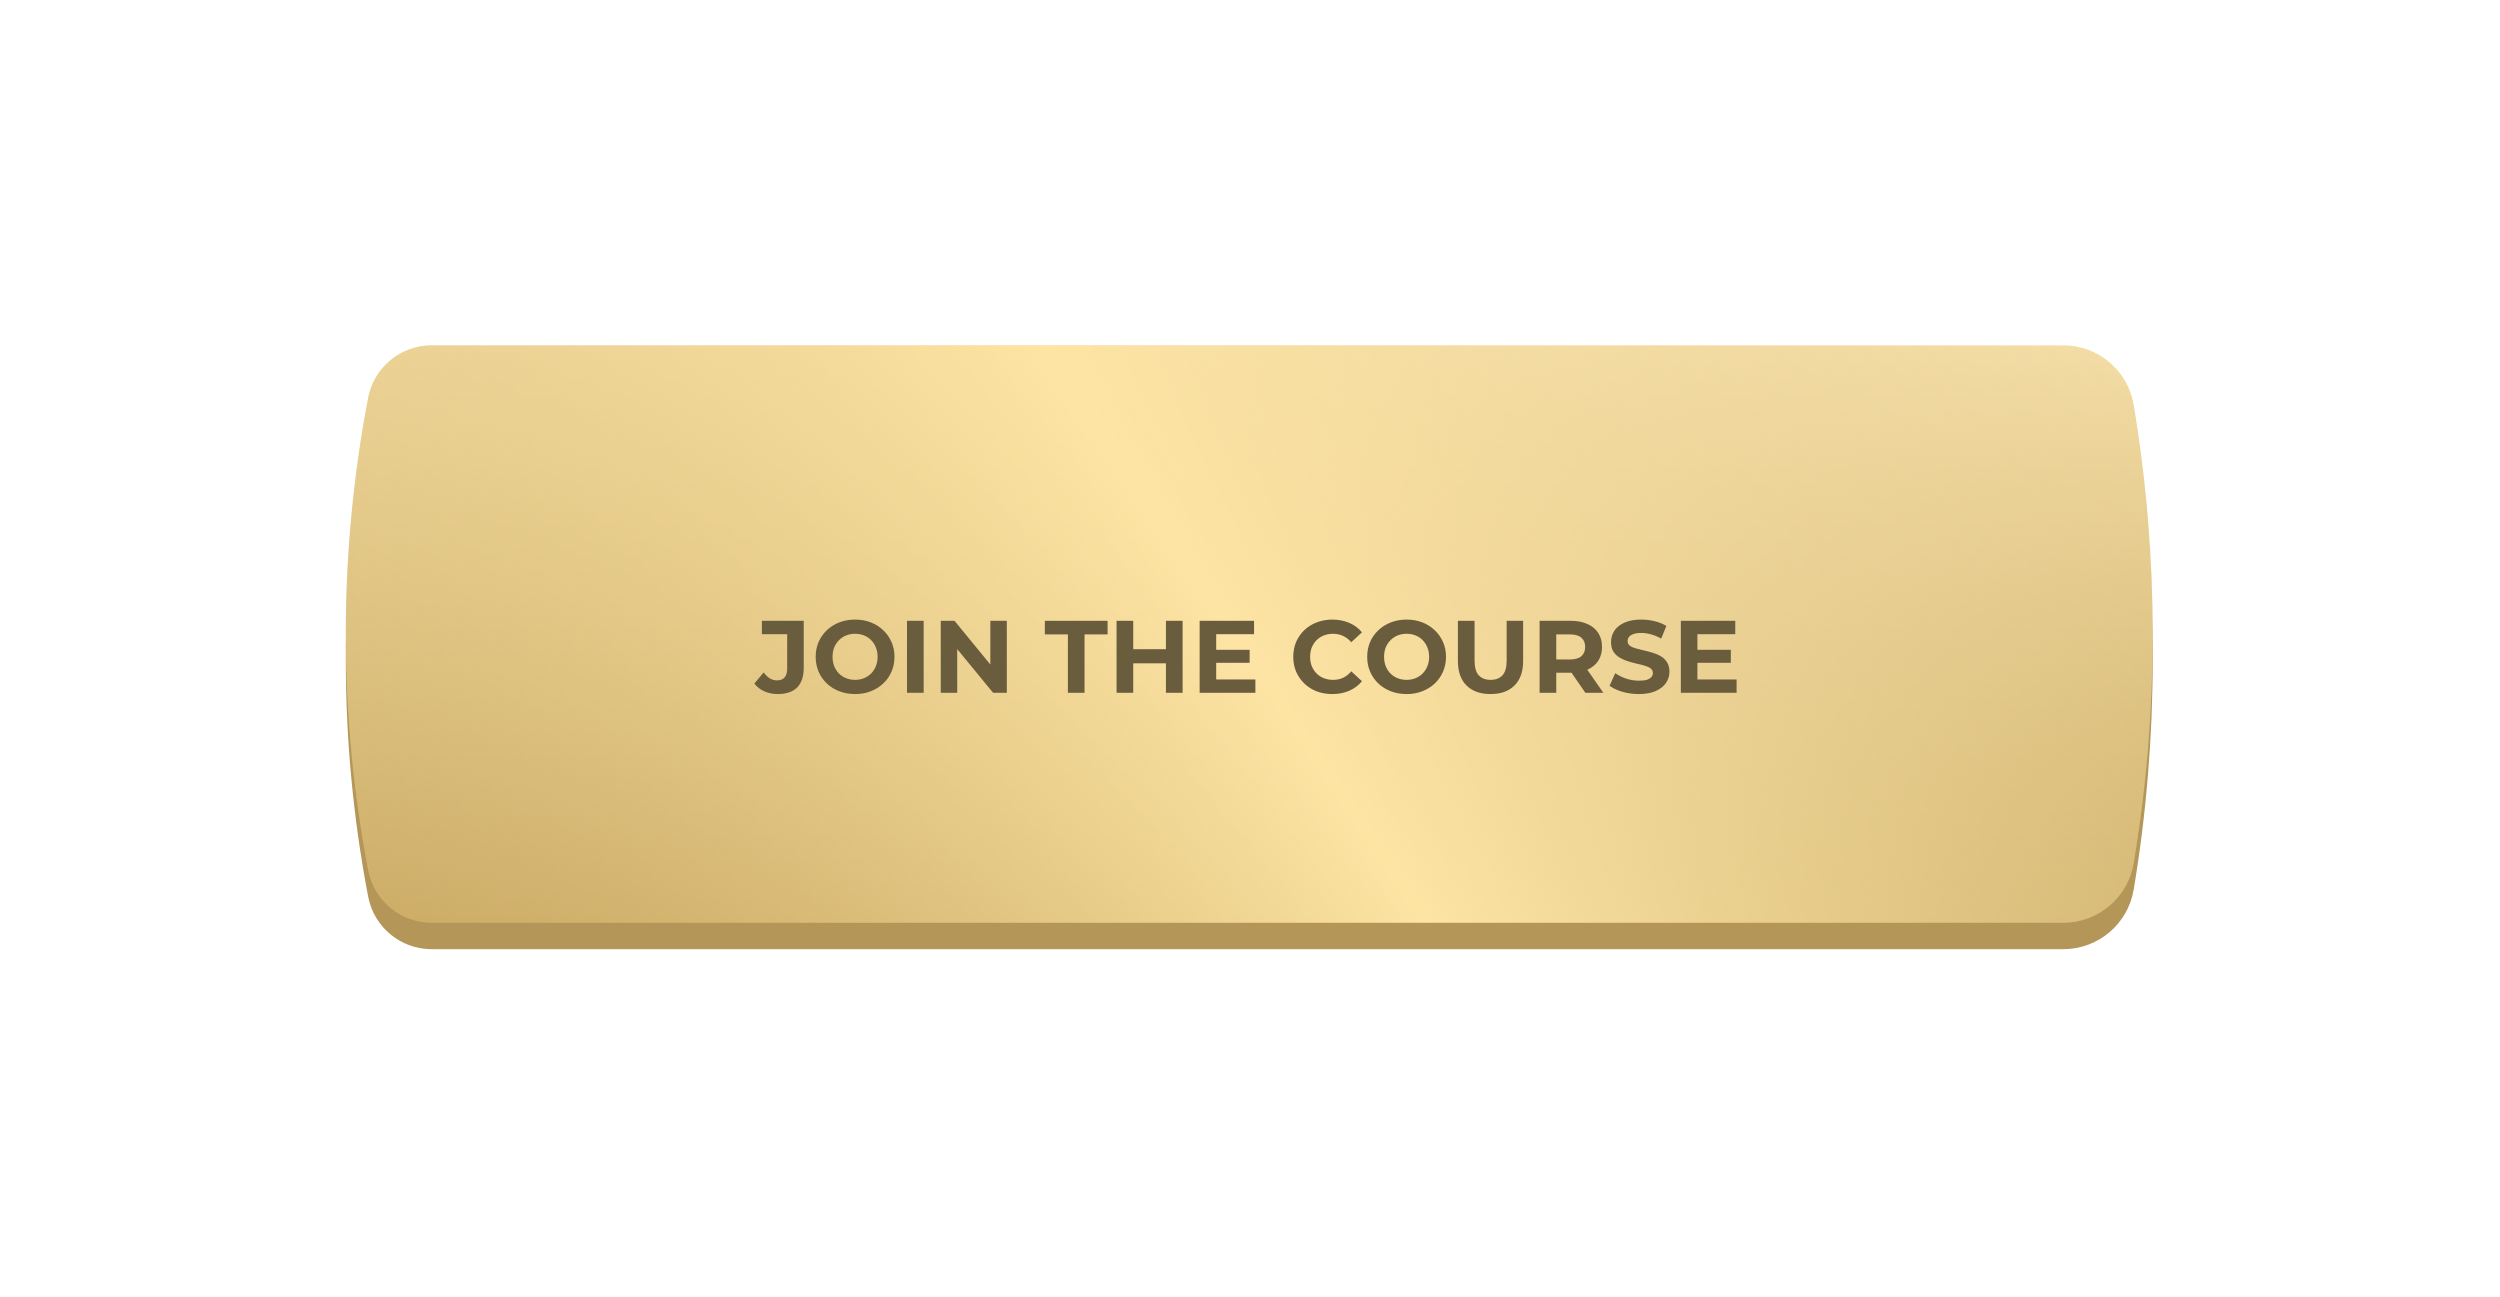 <?xml version="1.0" encoding="UTF-8"?> <svg xmlns="http://www.w3.org/2000/svg" width="503" height="261" viewBox="0 0 503 261" fill="none"> <g filter="url(#filter0_d_26_367)"> <path d="M74.075 78.874C75.245 72.747 80.602 68.315 86.84 68.315H415.147C422.158 68.315 428.142 73.383 429.298 80.298V80.298C434.397 110.822 434.397 141.98 429.298 172.503V172.503C428.142 179.418 422.158 184.486 415.147 184.486H86.84C80.602 184.486 75.245 180.054 74.075 173.928V173.928C68.079 142.527 68.079 110.275 74.075 78.874V78.874Z" fill="#B39658"></path> <g filter="url(#filter1_i_26_367)"> <path d="M74.075 73.558C75.245 67.431 80.602 63 86.84 63H415.147C422.158 63 428.142 68.067 429.298 74.983V74.983C434.397 105.506 434.397 136.664 429.298 167.188V167.188C428.142 174.103 422.158 179.17 415.147 179.17H86.84C80.602 179.17 75.245 174.739 74.075 168.612V168.612C68.079 137.211 68.079 104.959 74.075 73.558V73.558Z" fill="url(#paint0_linear_26_367)"></path> <path d="M74.075 73.558C75.245 67.431 80.602 63 86.84 63H415.147C422.158 63 428.142 68.067 429.298 74.983V74.983C434.397 105.506 434.397 136.664 429.298 167.188V167.188C428.142 174.103 422.158 179.17 415.147 179.17H86.84C80.602 179.17 75.245 174.739 74.075 168.612V168.612C68.079 137.211 68.079 104.959 74.075 73.558V73.558Z" fill="url(#paint1_linear_26_367)"></path> </g> <path d="M156.497 133.156C155.517 133.156 154.614 132.977 153.786 132.618C152.972 132.246 152.302 131.721 151.778 131.045L153.641 128.81C154.041 129.334 154.462 129.734 154.903 130.01C155.345 130.272 155.821 130.404 156.332 130.404C157.698 130.404 158.381 129.603 158.381 128.003V121.11H153.289V118.42H161.713V127.816C161.713 129.61 161.271 130.949 160.388 131.832C159.505 132.715 158.208 133.156 156.497 133.156ZM172.062 133.156C170.917 133.156 169.854 132.97 168.875 132.597C167.909 132.225 167.067 131.701 166.349 131.024C165.646 130.348 165.094 129.555 164.694 128.644C164.307 127.734 164.114 126.74 164.114 125.664C164.114 124.588 164.307 123.594 164.694 122.683C165.094 121.773 165.653 120.979 166.37 120.303C167.088 119.627 167.929 119.103 168.895 118.73C169.861 118.358 170.91 118.171 172.041 118.171C173.187 118.171 174.235 118.358 175.187 118.73C176.153 119.103 176.988 119.627 177.692 120.303C178.409 120.979 178.968 121.773 179.368 122.683C179.768 123.58 179.968 124.574 179.968 125.664C179.968 126.74 179.768 127.74 179.368 128.665C178.968 129.576 178.409 130.369 177.692 131.045C176.988 131.708 176.153 132.225 175.187 132.597C174.235 132.97 173.193 133.156 172.062 133.156ZM172.041 130.3C172.69 130.3 173.283 130.19 173.821 129.969C174.373 129.748 174.856 129.431 175.27 129.017C175.684 128.603 176.001 128.113 176.222 127.547C176.457 126.982 176.574 126.354 176.574 125.664C176.574 124.974 176.457 124.346 176.222 123.78C176.001 123.215 175.684 122.725 175.27 122.311C174.87 121.897 174.394 121.58 173.842 121.359C173.29 121.138 172.69 121.028 172.041 121.028C171.393 121.028 170.793 121.138 170.241 121.359C169.702 121.58 169.226 121.897 168.812 122.311C168.399 122.725 168.074 123.215 167.84 123.78C167.619 124.346 167.509 124.974 167.509 125.664C167.509 126.34 167.619 126.968 167.84 127.547C168.074 128.113 168.392 128.603 168.792 129.017C169.206 129.431 169.689 129.748 170.241 129.969C170.793 130.19 171.393 130.3 172.041 130.3ZM182.488 132.908V118.42H185.841V132.908H182.488ZM189.28 132.908V118.42H192.053L200.601 128.851H199.256V118.42H202.568V132.908H199.815L191.246 122.476H192.591V132.908H189.28ZM214.858 132.908V121.152H210.222V118.42H222.847V121.152H218.211V132.908H214.858ZM234.586 118.42H237.939V132.908H234.586V118.42ZM228.004 132.908H224.651V118.42H228.004V132.908ZM234.835 126.968H227.756V124.132H234.835V126.968ZM244.451 124.256H251.426V126.864H244.451V124.256ZM244.699 130.217H252.585V132.908H241.367V118.42H252.316V121.11H244.699V130.217ZM268.048 133.156C266.931 133.156 265.889 132.977 264.923 132.618C263.971 132.246 263.143 131.721 262.439 131.045C261.736 130.369 261.184 129.576 260.783 128.665C260.397 127.754 260.204 126.754 260.204 125.664C260.204 124.574 260.397 123.573 260.783 122.663C261.184 121.752 261.736 120.959 262.439 120.282C263.157 119.606 263.992 119.089 264.944 118.73C265.896 118.358 266.938 118.171 268.069 118.171C269.325 118.171 270.456 118.392 271.463 118.834C272.484 119.261 273.34 119.896 274.03 120.738L271.877 122.725C271.381 122.159 270.829 121.738 270.222 121.462C269.614 121.172 268.952 121.028 268.235 121.028C267.558 121.028 266.938 121.138 266.372 121.359C265.806 121.58 265.316 121.897 264.902 122.311C264.488 122.725 264.164 123.215 263.93 123.78C263.709 124.346 263.598 124.974 263.598 125.664C263.598 126.354 263.709 126.982 263.93 127.547C264.164 128.113 264.488 128.603 264.902 129.017C265.316 129.431 265.806 129.748 266.372 129.969C266.938 130.19 267.558 130.3 268.235 130.3C268.952 130.3 269.614 130.162 270.222 129.886C270.829 129.596 271.381 129.162 271.877 128.582L274.03 130.569C273.34 131.411 272.484 132.052 271.463 132.494C270.456 132.936 269.318 133.156 268.048 133.156ZM283.028 133.156C281.883 133.156 280.82 132.97 279.841 132.597C278.875 132.225 278.033 131.701 277.316 131.024C276.612 130.348 276.06 129.555 275.66 128.644C275.273 127.734 275.08 126.74 275.08 125.664C275.08 124.588 275.273 123.594 275.66 122.683C276.06 121.773 276.619 120.979 277.336 120.303C278.054 119.627 278.896 119.103 279.861 118.73C280.827 118.358 281.876 118.171 283.007 118.171C284.153 118.171 285.201 118.358 286.153 118.73C287.119 119.103 287.954 119.627 288.658 120.303C289.375 120.979 289.934 121.773 290.334 122.683C290.735 123.58 290.935 124.574 290.935 125.664C290.935 126.74 290.735 127.74 290.334 128.665C289.934 129.576 289.375 130.369 288.658 131.045C287.954 131.708 287.119 132.225 286.153 132.597C285.201 132.97 284.16 133.156 283.028 133.156ZM283.007 130.3C283.656 130.3 284.249 130.19 284.787 129.969C285.339 129.748 285.822 129.431 286.236 129.017C286.65 128.603 286.968 128.113 287.188 127.547C287.423 126.982 287.54 126.354 287.54 125.664C287.54 124.974 287.423 124.346 287.188 123.78C286.968 123.215 286.65 122.725 286.236 122.311C285.836 121.897 285.36 121.58 284.808 121.359C284.256 121.138 283.656 121.028 283.007 121.028C282.359 121.028 281.759 121.138 281.207 121.359C280.669 121.58 280.193 121.897 279.779 122.311C279.365 122.725 279.04 123.215 278.806 123.78C278.585 124.346 278.475 124.974 278.475 125.664C278.475 126.34 278.585 126.968 278.806 127.547C279.04 128.113 279.358 128.603 279.758 129.017C280.172 129.431 280.655 129.748 281.207 129.969C281.759 130.19 282.359 130.3 283.007 130.3ZM299.891 133.156C297.836 133.156 296.228 132.584 295.069 131.438C293.91 130.293 293.33 128.658 293.33 126.533V118.42H296.683V126.409C296.683 127.789 296.966 128.782 297.532 129.389C298.098 129.997 298.891 130.3 299.912 130.3C300.933 130.3 301.727 129.997 302.292 129.389C302.858 128.782 303.141 127.789 303.141 126.409V118.42H306.453V126.533C306.453 128.658 305.873 130.293 304.714 131.438C303.555 132.584 301.947 133.156 299.891 133.156ZM309.766 132.908V118.42H316.037C317.334 118.42 318.452 118.634 319.39 119.061C320.329 119.475 321.053 120.075 321.564 120.862C322.074 121.649 322.329 122.587 322.329 123.677C322.329 124.753 322.074 125.685 321.564 126.471C321.053 127.244 320.329 127.837 319.39 128.251C318.452 128.665 317.334 128.872 316.037 128.872H311.629L313.119 127.402V132.908H309.766ZM318.976 132.908L315.354 127.651H318.935L322.598 132.908H318.976ZM313.119 127.775L311.629 126.202H315.851C316.886 126.202 317.659 125.981 318.169 125.54C318.68 125.084 318.935 124.463 318.935 123.677C318.935 122.877 318.68 122.256 318.169 121.814C317.659 121.373 316.886 121.152 315.851 121.152H311.629L313.119 119.558V127.775ZM329.746 133.156C328.587 133.156 327.477 133.005 326.414 132.701C325.352 132.384 324.496 131.977 323.848 131.48L324.986 128.955C325.607 129.396 326.338 129.762 327.18 130.052C328.035 130.328 328.898 130.466 329.767 130.466C330.429 130.466 330.961 130.404 331.361 130.279C331.775 130.141 332.078 129.955 332.271 129.721C332.465 129.486 332.561 129.217 332.561 128.913C332.561 128.527 332.409 128.223 332.106 128.003C331.802 127.768 331.402 127.582 330.905 127.444C330.409 127.292 329.857 127.154 329.25 127.03C328.656 126.892 328.056 126.726 327.449 126.533C326.856 126.34 326.311 126.092 325.814 125.788C325.317 125.484 324.91 125.084 324.593 124.588C324.289 124.091 324.137 123.456 324.137 122.683C324.137 121.855 324.358 121.103 324.8 120.427C325.255 119.737 325.931 119.192 326.828 118.792C327.739 118.378 328.877 118.171 330.243 118.171C331.154 118.171 332.051 118.282 332.934 118.502C333.817 118.709 334.596 119.027 335.273 119.455L334.238 122C333.562 121.614 332.885 121.331 332.209 121.152C331.533 120.959 330.871 120.862 330.222 120.862C329.574 120.862 329.043 120.938 328.629 121.09C328.215 121.241 327.918 121.442 327.739 121.69C327.559 121.924 327.47 122.2 327.47 122.518C327.47 122.89 327.621 123.194 327.925 123.428C328.229 123.649 328.629 123.829 329.125 123.967C329.622 124.105 330.167 124.243 330.761 124.381C331.368 124.519 331.968 124.677 332.561 124.857C333.168 125.036 333.72 125.277 334.217 125.581C334.714 125.885 335.114 126.285 335.417 126.781C335.735 127.278 335.893 127.906 335.893 128.665C335.893 129.479 335.666 130.224 335.21 130.9C334.755 131.576 334.072 132.121 333.161 132.535C332.265 132.949 331.126 133.156 329.746 133.156ZM341.269 124.256H348.244V126.864H341.269V124.256ZM341.517 130.217H349.403V132.908H338.185V118.42H349.134V121.11H341.517V130.217Z" fill="#6A5D3E"></path> </g> <defs> <filter id="filter0_d_26_367" x="0.369" y="0.279" width="501.963" height="259.904" filterUnits="userSpaceOnUse" color-interpolation-filters="sRGB"> <feFlood flood-opacity="0" result="BackgroundImageFix"></feFlood> <feColorMatrix in="SourceAlpha" type="matrix" values="0 0 0 0 0 0 0 0 0 0 0 0 0 0 0 0 0 0 127 0" result="hardAlpha"></feColorMatrix> <feOffset dy="6.488"></feOffset> <feGaussianBlur stdDeviation="34.605"></feGaussianBlur> <feComposite in2="hardAlpha" operator="out"></feComposite> <feColorMatrix type="matrix" values="0 0 0 0 0.312 0 0 0 0 0.312 0 0 0 0 0.312 0 0 0 0.25 0"></feColorMatrix> <feBlend mode="normal" in2="BackgroundImageFix" result="effect1_dropShadow_26_367"></feBlend> <feBlend mode="normal" in="SourceGraphic" in2="effect1_dropShadow_26_367" result="shape"></feBlend> </filter> <filter id="filter1_i_26_367" x="69.578" y="63" width="363.544" height="116.17" filterUnits="userSpaceOnUse" color-interpolation-filters="sRGB"> <feFlood flood-opacity="0" result="BackgroundImageFix"></feFlood> <feBlend mode="normal" in="SourceGraphic" in2="BackgroundImageFix" result="shape"></feBlend> <feColorMatrix in="SourceAlpha" type="matrix" values="0 0 0 0 0 0 0 0 0 0 0 0 0 0 0 0 0 0 127 0" result="hardAlpha"></feColorMatrix> <feOffset></feOffset> <feGaussianBlur stdDeviation="25.197"></feGaussianBlur> <feComposite in2="hardAlpha" operator="arithmetic" k2="-1" k3="1"></feComposite> <feColorMatrix type="matrix" values="0 0 0 0 1 0 0 0 0 1 0 0 0 0 1 0 0 0 0.4 0"></feColorMatrix> <feBlend mode="normal" in2="shape" result="effect1_innerShadow_26_367"></feBlend> </filter> <linearGradient id="paint0_linear_26_367" x1="251" y1="63" x2="251" y2="179.17" gradientUnits="userSpaceOnUse"> <stop stop-color="#F3DDA5"></stop> <stop offset="1" stop-color="#CBAB65"></stop> </linearGradient> <linearGradient id="paint1_linear_26_367" x1="408.811" y1="37.564" x2="81.619" y2="256.181" gradientUnits="userSpaceOnUse"> <stop stop-color="#E9D29A" stop-opacity="0"></stop> <stop offset="0.457" stop-color="#FDE4A4"></stop> <stop offset="1" stop-color="#CBAB65" stop-opacity="0"></stop> </linearGradient> </defs> </svg> 